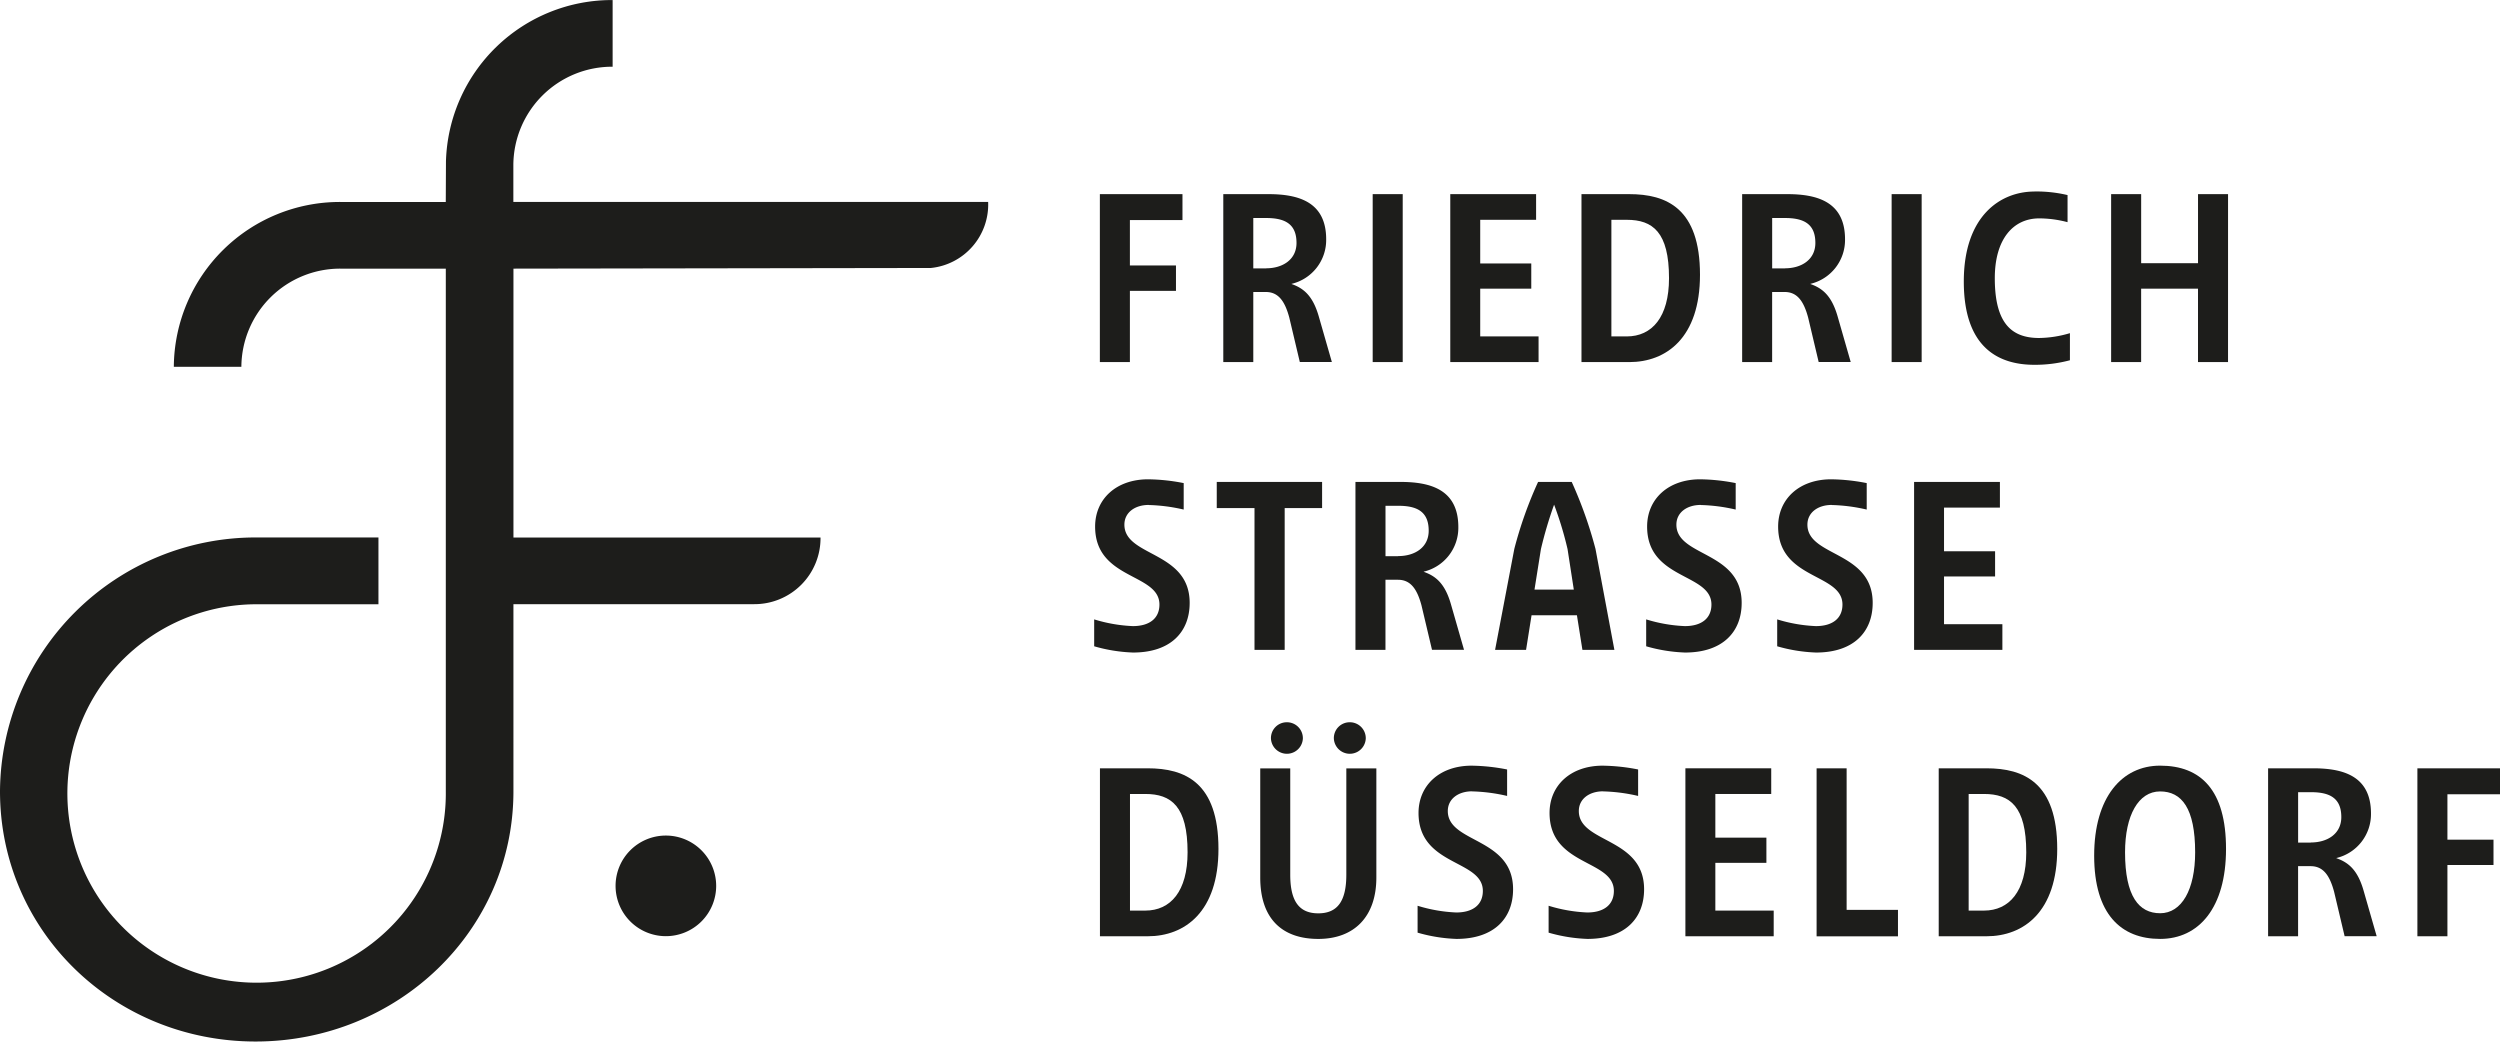 <svg xmlns="http://www.w3.org/2000/svg" width="255" height="106.234" viewBox="0 0 255 106.234">
  <g id="_250506_Friedrichstrasse_Logo_Schwarz" data-name="250506_Friedrichstrasse_Logo_Schwarz" transform="translate(-13.77 -14.34)">
    <g id="Group_253" data-name="Group 253" transform="translate(125.376 33.871)">
      <path id="Path_35" data-name="Path 35" d="M132.42,35.89h8.416v2.648h-5.363v4.628h4.7v2.59h-4.7v7.266H132.41V35.89Z" transform="translate(-131.83 -35.619)" fill="#1d1d1b"/>
      <path id="Path_36" data-name="Path 36" d="M153.247,53.022l-1.073-4.532c-.464-1.739-1.15-2.619-2.4-2.619H148.5v7.15H145.44V35.89h4.6c3.063,0,5.894.783,5.894,4.6a4.6,4.6,0,0,1-3.527,4.551v.019c1.275.444,2.174,1.246,2.764,3.276l1.343,4.677h-3.276Zm-3.45-9.566c1.691,0,3.111-.879,3.111-2.59,0-2.01-1.275-2.541-3.111-2.541H148.5v5.141H149.8Z" transform="translate(-132.27 -35.619)" fill="#1d1d1b"/>
      <path id="Path_37" data-name="Path 37" d="M164.273,53.022H161.21V35.89h3.063Z" transform="translate(-132.802 -35.619)" fill="#1d1d1b"/>
      <path id="Path_38" data-name="Path 38" d="M169.39,35.89h8.764v2.619h-5.7v4.454h5.208v2.57h-5.208V50.4h5.952v2.619H169.4V35.89Z" transform="translate(-133.078 -35.619)" fill="#1d1d1b"/>
      <path id="Path_39" data-name="Path 39" d="M188.12,53.022h-4.87V35.89h4.87c3.8,0,7.218,1.44,7.218,8.223,0,6.416-3.421,8.909-7.218,8.909Zm-.251-2.619c2.57,0,4.31-1.962,4.31-5.943,0-4.7-1.662-5.952-4.31-5.952H186.3V50.4Z" transform="translate(-133.545 -35.619)" fill="#1d1d1b"/>
      <path id="Path_40" data-name="Path 40" d="M208.017,53.022l-1.073-4.532c-.464-1.739-1.15-2.619-2.4-2.619h-1.275v7.15H200.21V35.89h4.6c3.063,0,5.894.783,5.894,4.6a4.6,4.6,0,0,1-3.527,4.551v.019c1.275.444,2.174,1.246,2.764,3.276l1.343,4.677h-3.276Zm-3.45-9.566c1.691,0,3.111-.879,3.111-2.59,0-2.01-1.275-2.541-3.111-2.541h-1.295v5.141h1.295Z" transform="translate(-134.117 -35.619)" fill="#1d1d1b"/>
      <path id="Path_41" data-name="Path 41" d="M219.053,53.022H215.99V35.89h3.063Z" transform="translate(-134.65 -35.619)" fill="#1d1d1b"/>
      <path id="Path_42" data-name="Path 42" d="M230.809,35.61a13.839,13.839,0,0,1,3.382.367v2.764a11.408,11.408,0,0,0-2.889-.387c-2.648,0-4.532,2.106-4.532,6.1,0,4.725,1.807,6.1,4.532,6.1a11.37,11.37,0,0,0,3.131-.493v2.764a13.817,13.817,0,0,1-3.624.464c-3.672,0-7.2-1.759-7.2-8.493s3.768-9.18,7.2-9.18Z" transform="translate(-134.907 -35.61)" fill="#1d1d1b"/>
      <path id="Path_43" data-name="Path 43" d="M251.084,53.022h-3.063V45.533h-5.8v7.489H239.16V35.89h3.063v7.044h5.8V35.89h3.063Z" transform="translate(-135.431 -35.619)" fill="#1d1d1b"/>
      <path id="Path_44" data-name="Path 44" d="M137.366,68.609c-1.391,0-2.474.763-2.474,2.01,0,3.3,6.658,2.667,6.658,7.981,0,2.937-1.913,5.063-5.778,5.063a16.241,16.241,0,0,1-3.962-.638V80.281a15.546,15.546,0,0,0,3.942.686c1.691,0,2.715-.783,2.715-2.2,0-3.227-6.561-2.493-6.561-7.952,0-2.812,2.155-4.822,5.411-4.822a19.706,19.706,0,0,1,3.624.387v2.7a17.52,17.52,0,0,0-3.575-.464Z" transform="translate(-131.81 -36.635)" fill="#1d1d1b"/>
      <path id="Path_45" data-name="Path 45" d="M151.678,83.4H148.6V68.937H144.75V66.27h10.745v2.667h-3.817Z" transform="translate(-132.247 -36.644)" fill="#1d1d1b"/>
      <path id="Path_46" data-name="Path 46" d="M167.2,83.4l-1.073-4.532c-.464-1.739-1.15-2.619-2.4-2.619h-1.275V83.4H159.39V66.27h4.6c3.063,0,5.894.783,5.894,4.6a4.6,4.6,0,0,1-3.527,4.551v.019c1.275.444,2.174,1.246,2.764,3.276l1.343,4.677h-3.276Zm-3.45-9.566c1.691,0,3.111-.879,3.111-2.59,0-2.01-1.275-2.541-3.111-2.541h-1.295v5.141h1.295Z" transform="translate(-132.74 -36.644)" fill="#1d1d1b"/>
      <path id="Path_47" data-name="Path 47" d="M183.039,83.4l-.56-3.527H177.85l-.56,3.527h-3.16l1.962-10.3a41.314,41.314,0,0,1,2.425-6.831h3.43a42.939,42.939,0,0,1,2.425,6.831L186.3,83.4h-3.256Zm-.879-6.145-.638-4.136a36.183,36.183,0,0,0-1.372-4.532,41.708,41.708,0,0,0-1.343,4.532l-.657,4.136Z" transform="translate(-133.238 -36.644)" fill="#1d1d1b"/>
      <path id="Path_48" data-name="Path 48" d="M195.636,68.609c-1.391,0-2.474.763-2.474,2.01,0,3.3,6.658,2.667,6.658,7.981,0,2.937-1.913,5.063-5.778,5.063a16.241,16.241,0,0,1-3.962-.638V80.281a15.546,15.546,0,0,0,3.942.686c1.691,0,2.715-.783,2.715-2.2,0-3.227-6.561-2.493-6.561-7.952,0-2.812,2.155-4.822,5.411-4.822a19.706,19.706,0,0,1,3.623.387v2.7a17.52,17.52,0,0,0-3.575-.464Z" transform="translate(-133.776 -36.635)" fill="#1d1d1b"/>
      <path id="Path_49" data-name="Path 49" d="M209.466,68.609c-1.391,0-2.474.763-2.474,2.01,0,3.3,6.658,2.667,6.658,7.981,0,2.937-1.913,5.063-5.778,5.063a16.241,16.241,0,0,1-3.962-.638V80.281a15.546,15.546,0,0,0,3.942.686c1.691,0,2.715-.783,2.715-2.2,0-3.227-6.561-2.493-6.561-7.952,0-2.812,2.155-4.822,5.411-4.822a19.706,19.706,0,0,1,3.624.387v2.7a17.52,17.52,0,0,0-3.575-.464Z" transform="translate(-134.242 -36.635)" fill="#1d1d1b"/>
      <path id="Path_50" data-name="Path 50" d="M218.35,66.27h8.764v2.619h-5.7v4.454h5.208v2.57h-5.208v4.87h5.952V83.4H218.36V66.27Z" transform="translate(-134.729 -36.644)" fill="#1d1d1b"/>
      <path id="Path_51" data-name="Path 51" d="M137.29,113.632h-4.87V96.5h4.87c3.8,0,7.218,1.44,7.218,8.223C144.508,111.139,141.087,113.632,137.29,113.632Zm-.242-2.619c2.57,0,4.31-1.962,4.31-5.943,0-4.7-1.662-5.952-4.31-5.952h-1.565v11.895h1.565Z" transform="translate(-131.831 -37.664)" fill="#1d1d1b"/>
      <path id="Path_52" data-name="Path 52" d="M155.263,113.739c-3.643,0-5.923-2.01-5.923-6.261V96.346H152.4v10.841c0,2.667.879,3.942,2.86,3.942s2.86-1.275,2.86-3.942V96.346h3.063v11.131C161.186,111.487,158.906,113.739,155.263,113.739Zm-3.237-22.1a1.628,1.628,0,0,1,1.662,1.643,1.629,1.629,0,0,1-3.256,0A1.613,1.613,0,0,1,152.026,91.64Zm6.416,0a1.628,1.628,0,0,1,1.662,1.643,1.629,1.629,0,0,1-3.256,0A1.613,1.613,0,0,1,158.442,91.64Z" transform="translate(-132.401 -37.5)" fill="#1d1d1b"/>
      <path id="Path_53" data-name="Path 53" d="M171.506,98.839c-1.391,0-2.474.763-2.474,2.01,0,3.3,6.658,2.667,6.658,7.981,0,2.937-1.913,5.063-5.778,5.063a16.241,16.241,0,0,1-3.962-.638v-2.744a15.546,15.546,0,0,0,3.942.686c1.691,0,2.715-.783,2.715-2.2,0-3.227-6.561-2.493-6.561-7.952,0-2.812,2.155-4.822,5.411-4.822a19.706,19.706,0,0,1,3.624.387v2.7a17.521,17.521,0,0,0-3.575-.464Z" transform="translate(-132.962 -37.655)" fill="#1d1d1b"/>
      <path id="Path_54" data-name="Path 54" d="M185.336,98.839c-1.391,0-2.474.763-2.474,2.01,0,3.3,6.658,2.667,6.658,7.981,0,2.937-1.913,5.063-5.778,5.063a16.241,16.241,0,0,1-3.962-.638v-2.744a15.546,15.546,0,0,0,3.942.686c1.691,0,2.715-.783,2.715-2.2,0-3.227-6.561-2.493-6.561-7.952,0-2.812,2.155-4.822,5.411-4.822a19.7,19.7,0,0,1,3.623.387v2.7a17.52,17.52,0,0,0-3.575-.464Z" transform="translate(-133.428 -37.655)" fill="#1d1d1b"/>
      <path id="Path_55" data-name="Path 55" d="M194.21,96.5h8.764v2.619h-5.7v4.454h5.208v2.57h-5.208v4.87h5.952v2.619H194.22V96.5Z" transform="translate(-133.915 -37.664)" fill="#1d1d1b"/>
      <path id="Path_56" data-name="Path 56" d="M208.07,96.5h3.063v14.436h5.237v2.7h-8.3Z" transform="translate(-134.383 -37.664)" fill="#1d1d1b"/>
      <path id="Path_57" data-name="Path 57" d="M225.83,113.632h-4.87V96.5h4.87c3.8,0,7.218,1.44,7.218,8.223C233.048,111.139,229.627,113.632,225.83,113.632Zm-.251-2.619c2.57,0,4.31-1.962,4.31-5.943,0-4.7-1.662-5.952-4.31-5.952h-1.565v11.895h1.565Z" transform="translate(-134.817 -37.664)" fill="#1d1d1b"/>
      <path id="Path_58" data-name="Path 58" d="M237.37,105.4c0-5.972,2.841-9.18,6.725-9.18,4.165,0,6.725,2.493,6.725,8.493s-2.764,9.18-6.725,9.18S237.37,111.4,237.37,105.4Zm6.725,5.875c2.2,0,3.575-2.4,3.575-6.213,0-4.5-1.372-6.213-3.575-6.213s-3.575,2.425-3.575,6.213C240.52,109.564,241.94,111.274,244.1,111.274Z" transform="translate(-135.371 -37.655)" fill="#1d1d1b"/>
      <path id="Path_59" data-name="Path 59" d="M263.537,113.632l-1.073-4.532c-.464-1.739-1.15-2.619-2.4-2.619h-1.275v7.15H255.73V96.5h4.6c3.063,0,5.894.783,5.894,4.6a4.6,4.6,0,0,1-3.527,4.551v.019c1.275.444,2.174,1.246,2.764,3.276l1.343,4.677h-3.276Zm-3.45-9.566c1.691,0,3.111-.879,3.111-2.59,0-2.01-1.275-2.541-3.111-2.541h-1.295v5.141h1.295Z" transform="translate(-135.99 -37.664)" fill="#1d1d1b"/>
      <path id="Path_60" data-name="Path 60" d="M271.5,96.5h8.416v2.648h-5.363v4.628h4.7v2.59h-4.7v7.266H271.49V96.5Z" transform="translate(-136.522 -37.664)" fill="#1d1d1b"/>
    </g>
    <g id="Group_254" data-name="Group 254" transform="translate(13.77 14.34)">
      <path id="Path_61" data-name="Path 61" d="M66.132,34.936V33.6h0V31.156A10.078,10.078,0,0,1,76.258,21.145v-6.8a16.936,16.936,0,0,0-17,16.452l-.019,4.144H48.517A16.935,16.935,0,0,0,31.5,51.752H38.39A10.078,10.078,0,0,1,48.517,41.741H59.242V95.049A19.3,19.3,0,1,1,39.956,75.975H52.372V69.161H39.956A26.073,26.073,0,0,0,13.77,95.049c0,14.27,11.634,25.525,26.07,25.525s26.3-11.255,26.3-25.525V75.965H90.7a6.737,6.737,0,0,0,6.764-6.8H66.142v-11.4h0V41.741l42.583-.067a6.506,6.506,0,0,0,5.836-6.738H66.132Z" transform="translate(-13.77 -14.34)" fill="#1d1d1b"/>
      <path id="Path_62" data-name="Path 62" d="M83.881,103.6a5.131,5.131,0,1,0,5.131,5.131A5.136,5.136,0,0,0,83.881,103.6Z" transform="translate(-15.962 -18.373)" fill="#1d1d1b"/>
    </g>
  </g>
</svg>
